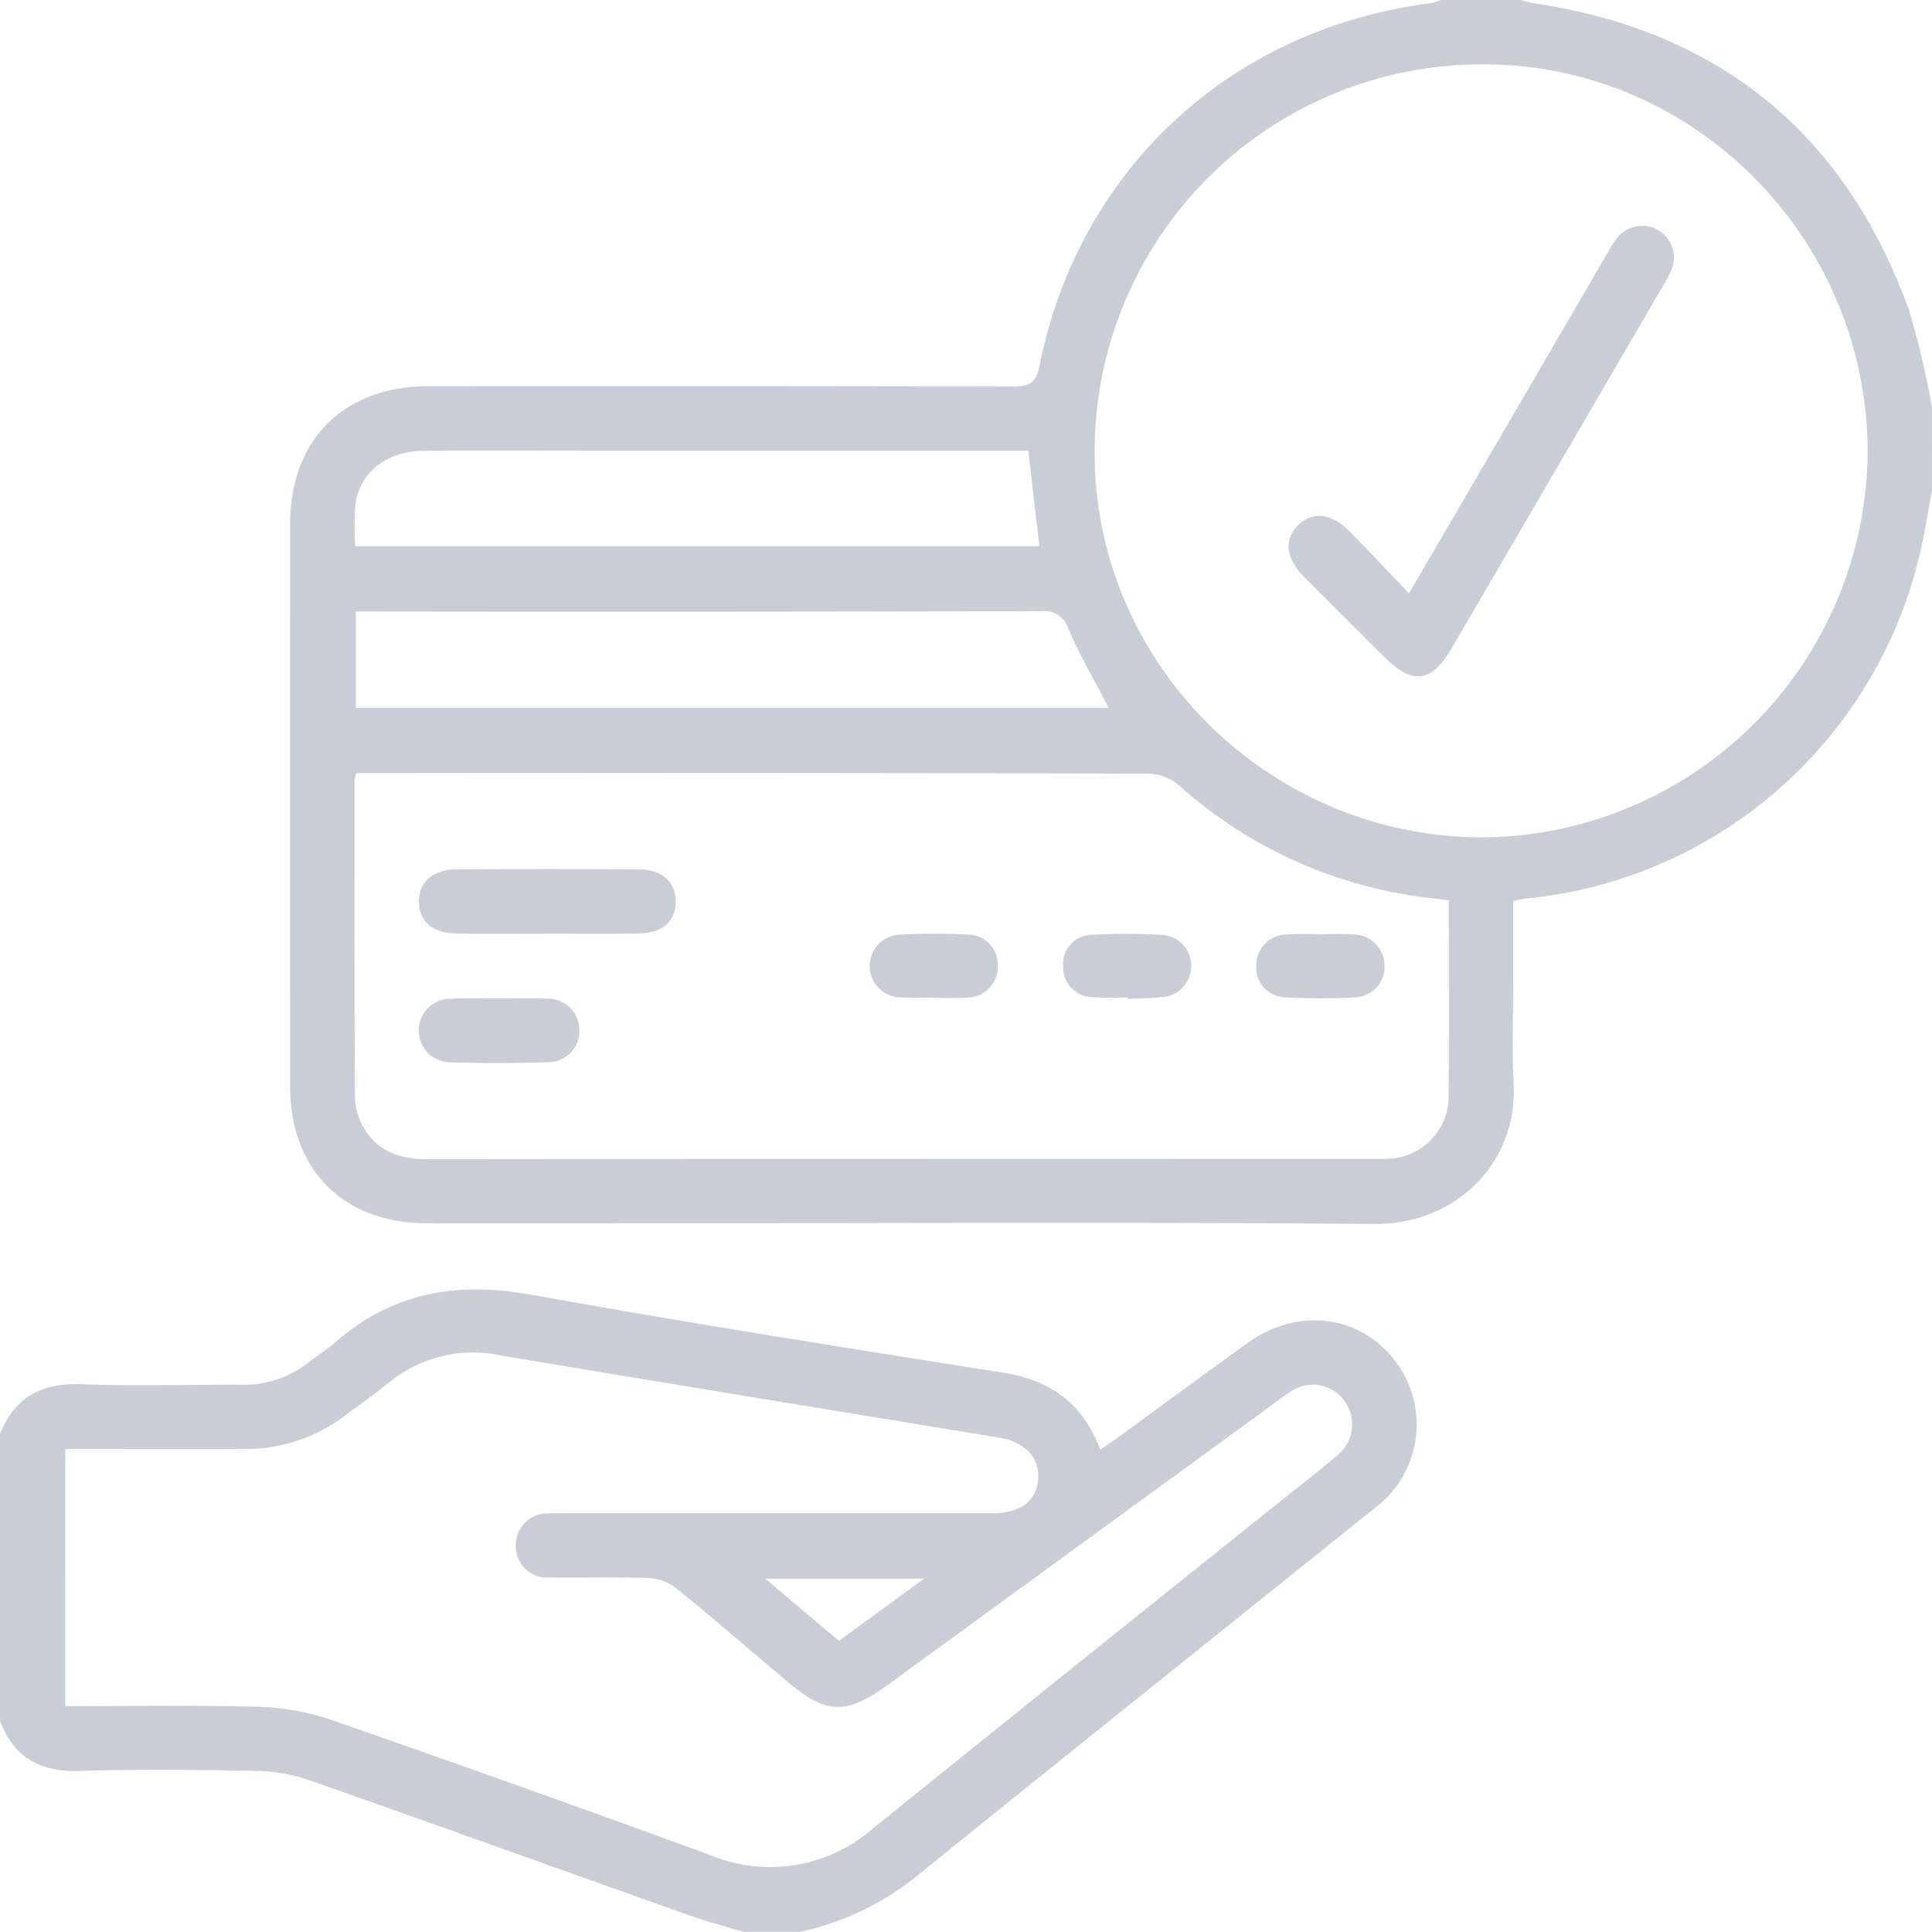 <svg xmlns="http://www.w3.org/2000/svg" xmlns:xlink="http://www.w3.org/1999/xlink" width="173.993" height="173.984" viewBox="0 0 173.993 173.984">
  <defs>
    <clipPath id="clip-path">
      <rect id="Rectangle_1913" data-name="Rectangle 1913" width="173.993" height="173.984" fill="#a3acbd"/>
    </clipPath>
  </defs>
  <g id="Groupe_4507" data-name="Groupe 4507" opacity="0.6">
    <g id="Groupe_4506" data-name="Groupe 4506" clip-path="url(#clip-path)">
      <path id="Tracé_4367" data-name="Tracé 4367" d="M168.254,44.178c-.395,2.048-.689,4.118-1.2,6.135A40.449,40.449,0,0,1,131.68,80.923c-.328.032-.65.122-1.135.215v6.969c0,3.171-.14,6.349.029,9.511.376,6.926-5.015,12.683-12.639,12.613-21.4-.187-42.806-.067-64.209-.067-7.023,0-14.042.015-21.067,0-7.493-.019-12.266-4.82-12.271-12.351q-.017-25.31,0-50.621c.005-7.581,4.821-12.4,12.431-12.41q26.331-.029,52.658.027c1.474,0,2.08-.268,2.407-1.9C91.437,15.214,105.153,2.576,123.111.288A6.049,6.049,0,0,0,124.074,0h7.137c.436.105.866.242,1.307.309,16.667,2.525,27.9,11.744,33.639,27.548A74.841,74.841,0,0,1,168.25,36.7q.006,3.739,0,7.478M127.893,5.8A34.86,34.86,0,0,0,92.845,40.866c.028,18.958,15.758,34.527,34.91,34.545a34.933,34.933,0,0,0,34.7-34.745C162.419,21.487,146.849,5.781,127.893,5.8m-3.149,75.3c-.561-.081-.941-.145-1.324-.187a40.8,40.8,0,0,1-23.031-10.224,4.41,4.41,0,0,0-2.654-1.019q-34.812-.083-69.625-.044H26.332a4.444,4.444,0,0,0-.138.7c0,9.511-.024,19.02.033,28.529a5.728,5.728,0,0,0,.8,2.717c1.267,2.175,3.314,2.826,5.767,2.823q42.538-.046,85.075-.022c.454,0,.907.006,1.36-.017a5.606,5.606,0,0,0,5.485-5.42c.1-5.879.029-11.766.029-17.835M94.115,63.76c-1.279-2.463-2.582-4.706-3.617-7.067a2.267,2.267,0,0,0-2.471-1.652q-29.968.077-59.935.035H26.307v8.681c22.639,0,45.149,0,67.807,0M86.872,40.587H47.113c-4.926,0-9.854-.031-14.779.015-3.25.031-5.686,1.962-6.062,4.823a29.418,29.418,0,0,0-.028,3.768h61.62c-.327-2.837-.643-5.584-.991-8.606" transform="translate(5.739)" fill="#a3acbd"/>
      <path id="Tracé_4368" data-name="Tracé 4368" d="M0,103.617c1.324-3.321,3.764-4.606,7.319-4.473,4.806.182,9.625.027,14.441.05a9.362,9.362,0,0,0,6-1.988c.8-.624,1.675-1.171,2.439-1.84,5.12-4.484,10.943-5.48,17.579-4.291C61.915,93.614,76.1,95.857,90.3,98.1c4.254.674,7.217,2.729,8.792,6.95.56-.392,1.062-.728,1.549-1.082,3.932-2.866,7.846-5.763,11.806-8.594,4.456-3.182,10.048-2.454,13.184,1.656a9.407,9.407,0,0,1-1.852,13.291c-13.767,11.064-27.569,22.08-41.3,33.191a25.131,25.131,0,0,1-10.431,4.952h-5.1c-1.607-.487-3.237-.911-4.82-1.469-11.438-4.06-22.853-8.179-34.307-12.2a15.689,15.689,0,0,0-4.8-.824c-5.257-.1-10.522-.163-15.776.006-3.568.113-6.006-1.166-7.25-4.547q0-12.9,0-25.823m5.866,24.532c5.847,0,11.506-.1,17.164.053a22.356,22.356,0,0,1,6.636,1.124Q46.88,135.3,63.993,141.56a14.055,14.055,0,0,0,14.615-2.4q17.772-14.341,35.611-28.6c2.074-1.665,4.182-3.287,6.212-5.006a3.576,3.576,0,0,0,.561-5.016,3.511,3.511,0,0,0-4.866-.654c-.477.3-.927.656-1.38.988q-17.424,12.7-34.848,25.392c-3.653,2.662-5.5,2.607-8.9-.259-3.378-2.845-6.713-5.736-10.137-8.52a4.311,4.311,0,0,0-2.407-.883c-3-.105-6-.014-9-.058a2.788,2.788,0,0,1-3-2.786,2.859,2.859,0,0,1,3-2.981c.455-.026.9-.009,1.361-.009q19.274,0,38.553,0c2.511,0,3.986-1.112,4.128-3.069s-1.193-3.359-3.569-3.752c-14.955-2.458-29.912-4.888-44.859-7.395A11.9,11.9,0,0,0,35.04,98.992c-1.273,1.034-2.621,1.975-3.933,2.958a14.848,14.848,0,0,1-9.17,3.034c-4.755-.014-9.512,0-14.268,0H5.877c-.009,7.82-.009,15.389-.009,23.169M83.22,116.656H68.92c2.4,2.03,4.514,3.817,6.636,5.6,2.548-1.862,4.943-3.61,7.664-5.6" transform="translate(0 25.515)" fill="#a3acbd"/>
      <path id="Tracé_4369" data-name="Tracé 4369" d="M101.393,48.973c2.59-4.428,4.952-8.471,7.311-12.521Q114,27.375,119.287,18.293a8.48,8.48,0,0,1,.924-1.415,2.86,2.86,0,0,1,4.878,2.791,10.373,10.373,0,0,1-.845,1.655q-9.512,16.331-19.04,32.652c-1.774,3.037-3.5,3.254-6,.764-2.439-2.438-4.889-4.866-7.32-7.317-1.61-1.628-1.76-3.333-.452-4.606,1.28-1.251,2.981-1.071,4.6.563,1.743,1.769,3.44,3.582,5.365,5.593" transform="translate(25.498 4.462)" fill="#a3acbd"/>
      <path id="Tracé_4370" data-name="Tracé 4370" d="M40.907,66.889c-2.709,0-5.421.027-8.136-.013-2.081-.027-3.3-1.093-3.335-2.808-.041-1.775,1.23-2.963,3.367-2.973q8.216-.05,16.438,0c2.149.013,3.378,1.2,3.324,3-.053,1.737-1.229,2.752-3.354,2.78-2.768.036-5.536.009-8.3.009" transform="translate(8.289 17.196)" fill="#a3acbd"/>
      <path id="Tracé_4371" data-name="Tracé 4371" d="M36.722,70.172c1.414,0,2.832-.058,4.243.013a2.837,2.837,0,0,1,2.927,2.877,2.8,2.8,0,0,1-2.8,2.844c-2.939.1-5.886.105-8.825.01a2.863,2.863,0,0,1,.038-5.726c1.469-.076,2.944-.015,4.415-.018" transform="translate(8.288 19.753)" fill="#a3acbd"/>
      <path id="Tracé_4372" data-name="Tracé 4372" d="M94.13,65.66a29.484,29.484,0,0,1,3.049.019,2.812,2.812,0,0,1,2.65,2.8,2.731,2.731,0,0,1-2.576,2.852,53.385,53.385,0,0,1-6.436,0,2.669,2.669,0,0,1-2.535-2.859,2.736,2.736,0,0,1,2.63-2.787,31.683,31.683,0,0,1,3.218-.023" transform="translate(24.859 18.48)" fill="#a3acbd"/>
      <path id="Tracé_4373" data-name="Tracé 4373" d="M80.517,71.34a29.219,29.219,0,0,1-3.385-.026,2.683,2.683,0,0,1-2.422-2.794,2.607,2.607,0,0,1,2.4-2.8,53.918,53.918,0,0,1,6.765.017,2.813,2.813,0,0,1,.019,5.552c-1.111.163-2.25.127-3.378.179,0-.045,0-.088,0-.132" transform="translate(21.037 18.479)" fill="#a3acbd"/>
      <path id="Tracé_4374" data-name="Tracé 4374" d="M66.818,71.354a27.168,27.168,0,0,1-3.215-.026,2.827,2.827,0,0,1,.047-5.618,53.892,53.892,0,0,1,6.435-.008,2.687,2.687,0,0,1,2.563,2.844,2.756,2.756,0,0,1-2.611,2.809,32.032,32.032,0,0,1-3.217.023.079.079,0,0,1,0-.024" transform="translate(17.209 18.475)" fill="#a3acbd"/>
    </g>
  </g>
</svg>
